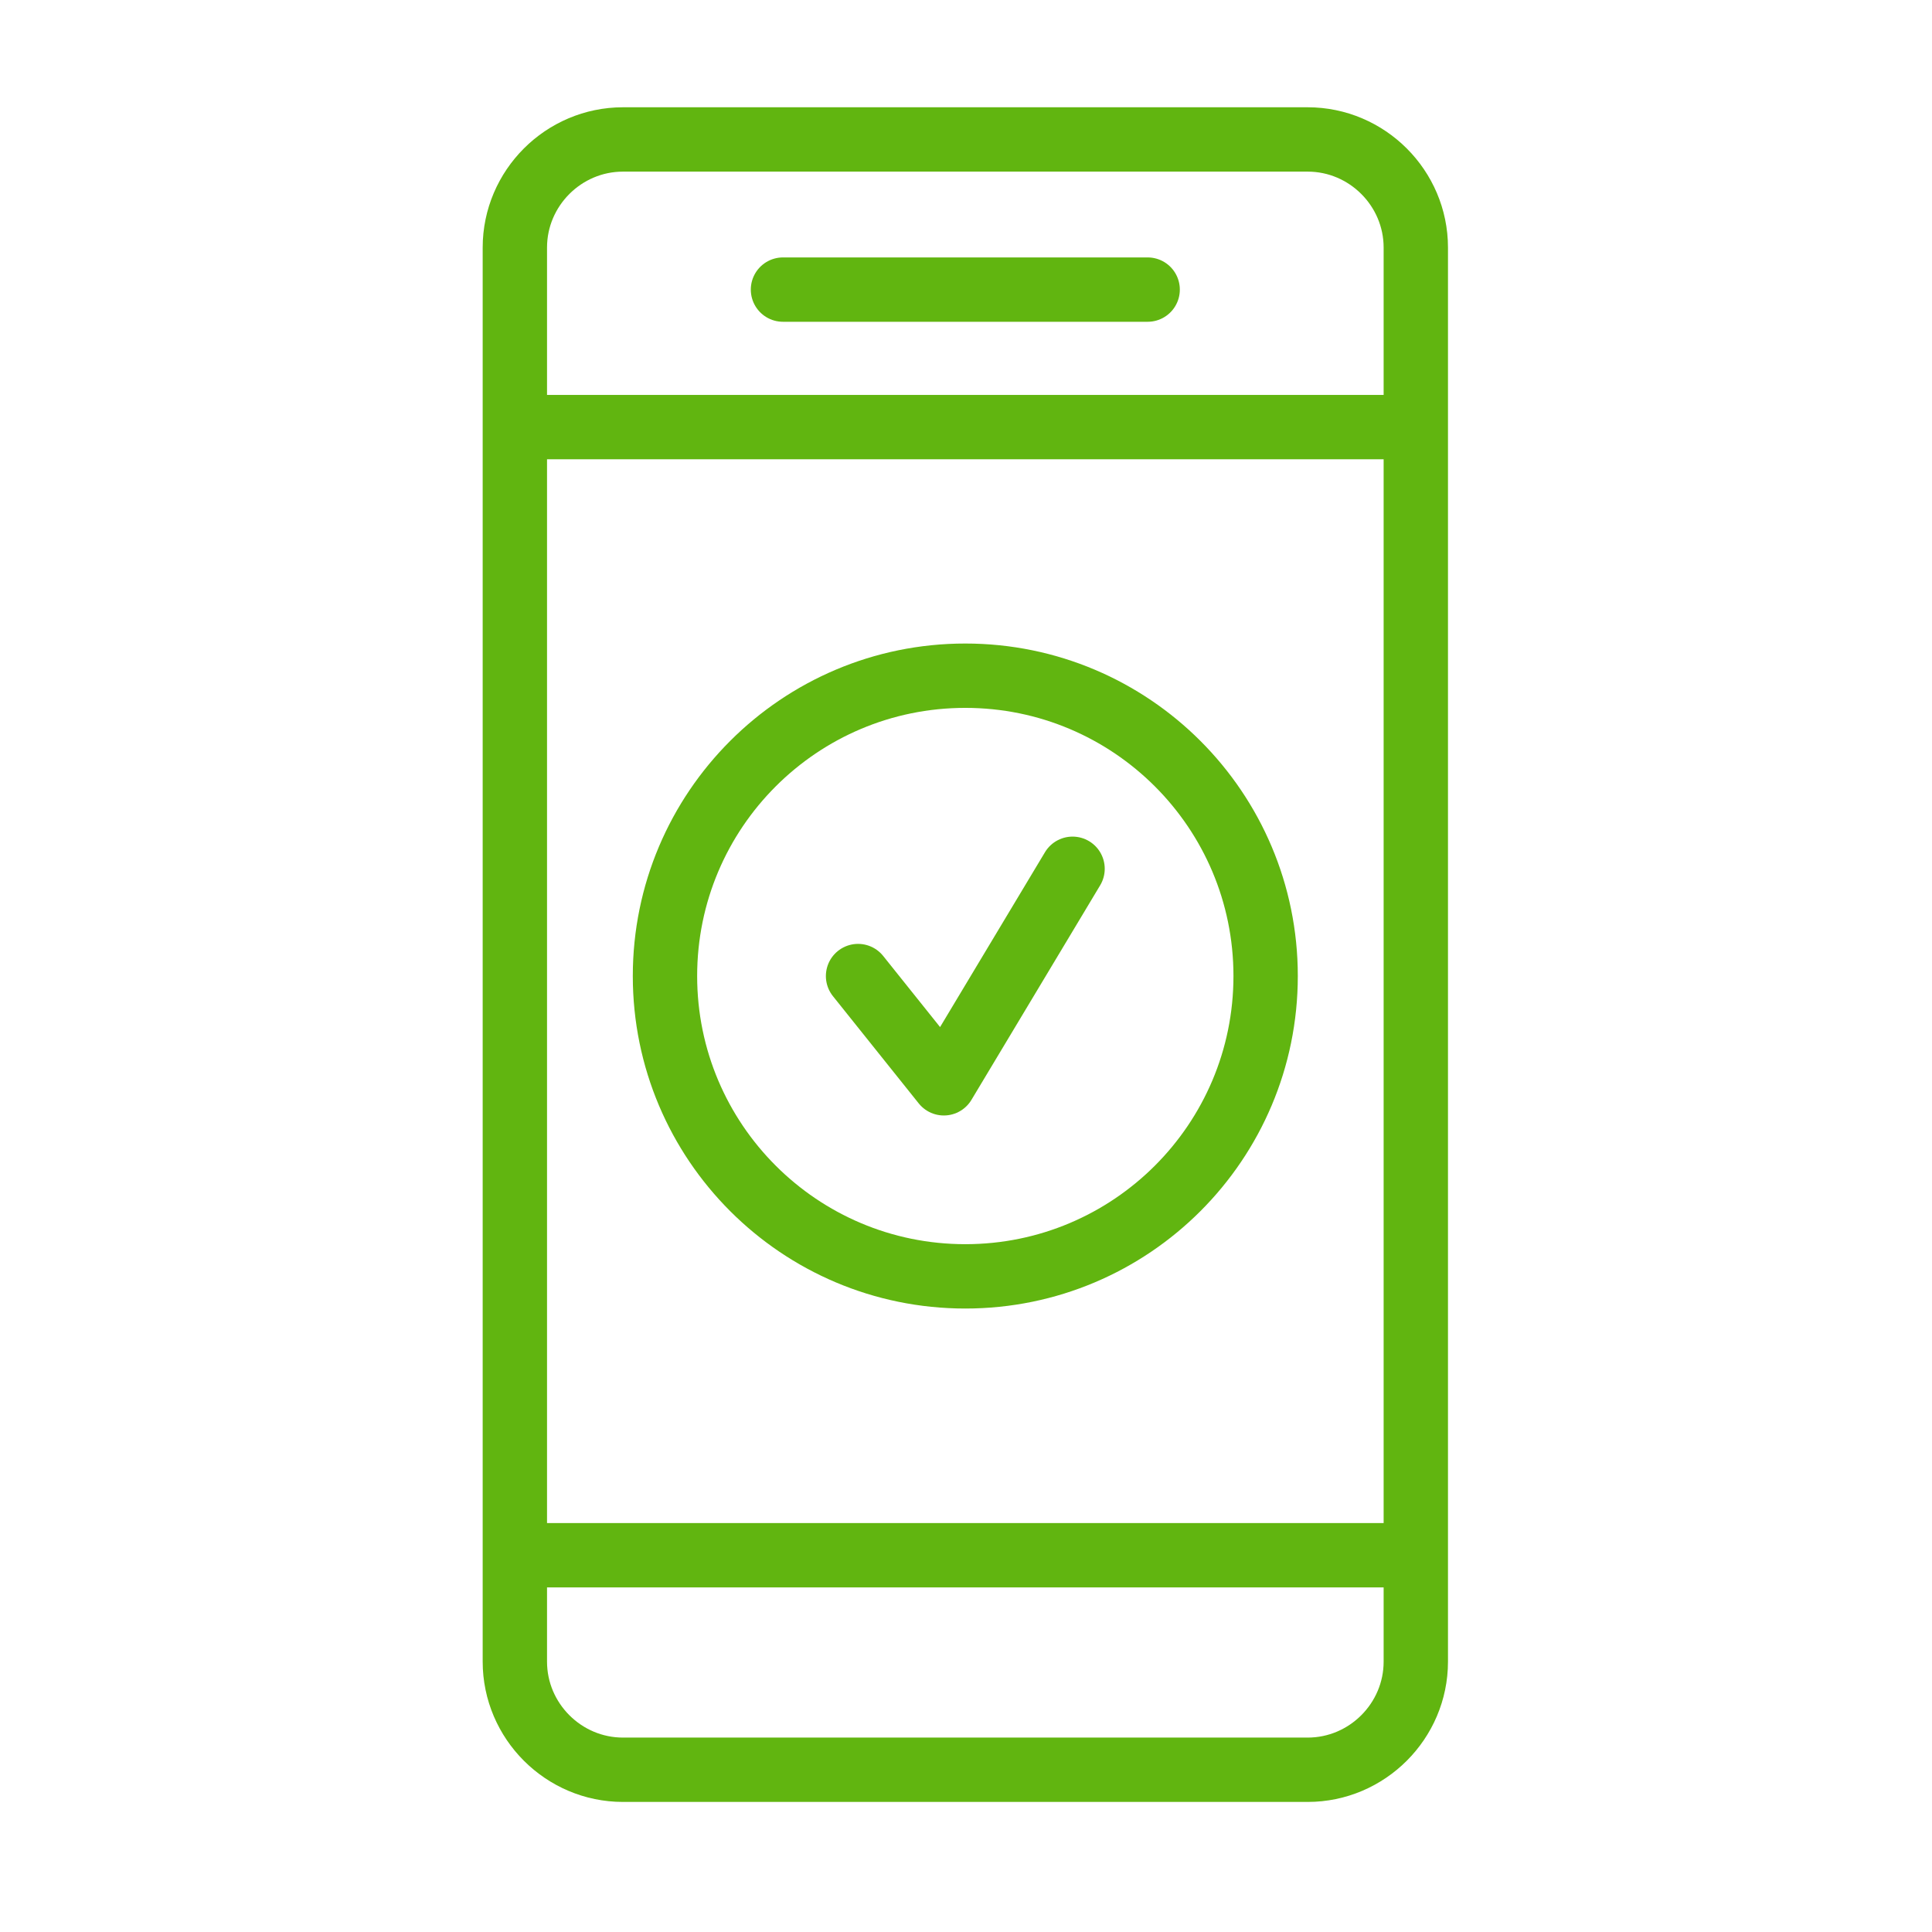 <svg fill="none" height="78" viewBox="0 0 78 78" width="78" xmlns="http://www.w3.org/2000/svg"><g stroke="#61b510" stroke-miterlimit="10" stroke-width="2.598"><path d="m52.795 71.45h-27.644c-2.399 0-4.365-1.966-4.365-4.365v-57.09c0-2.399 1.966-4.365 4.365-4.365h27.644c2.399 0 4.365 1.966 4.365 4.365v57.09c0 2.399-1.966 4.365-4.365 4.365z"/><path d="m20.785 17.243h36.374"/><path d="m20.785 62.789h36.374"/><path d="m31.611 11.692h14.723" stroke-linecap="round"/><path d="m38.972 51.53c6.696 0 12.125-5.428 12.125-12.125 0-6.696-5.428-12.125-12.125-12.125s-12.125 5.428-12.125 12.125c0 6.696 5.428 12.125 12.125 12.125z"/><path d="m34.642 39.406 3.464 4.33 5.196-8.661" stroke-linecap="round" stroke-linejoin="round"/></g></svg>
